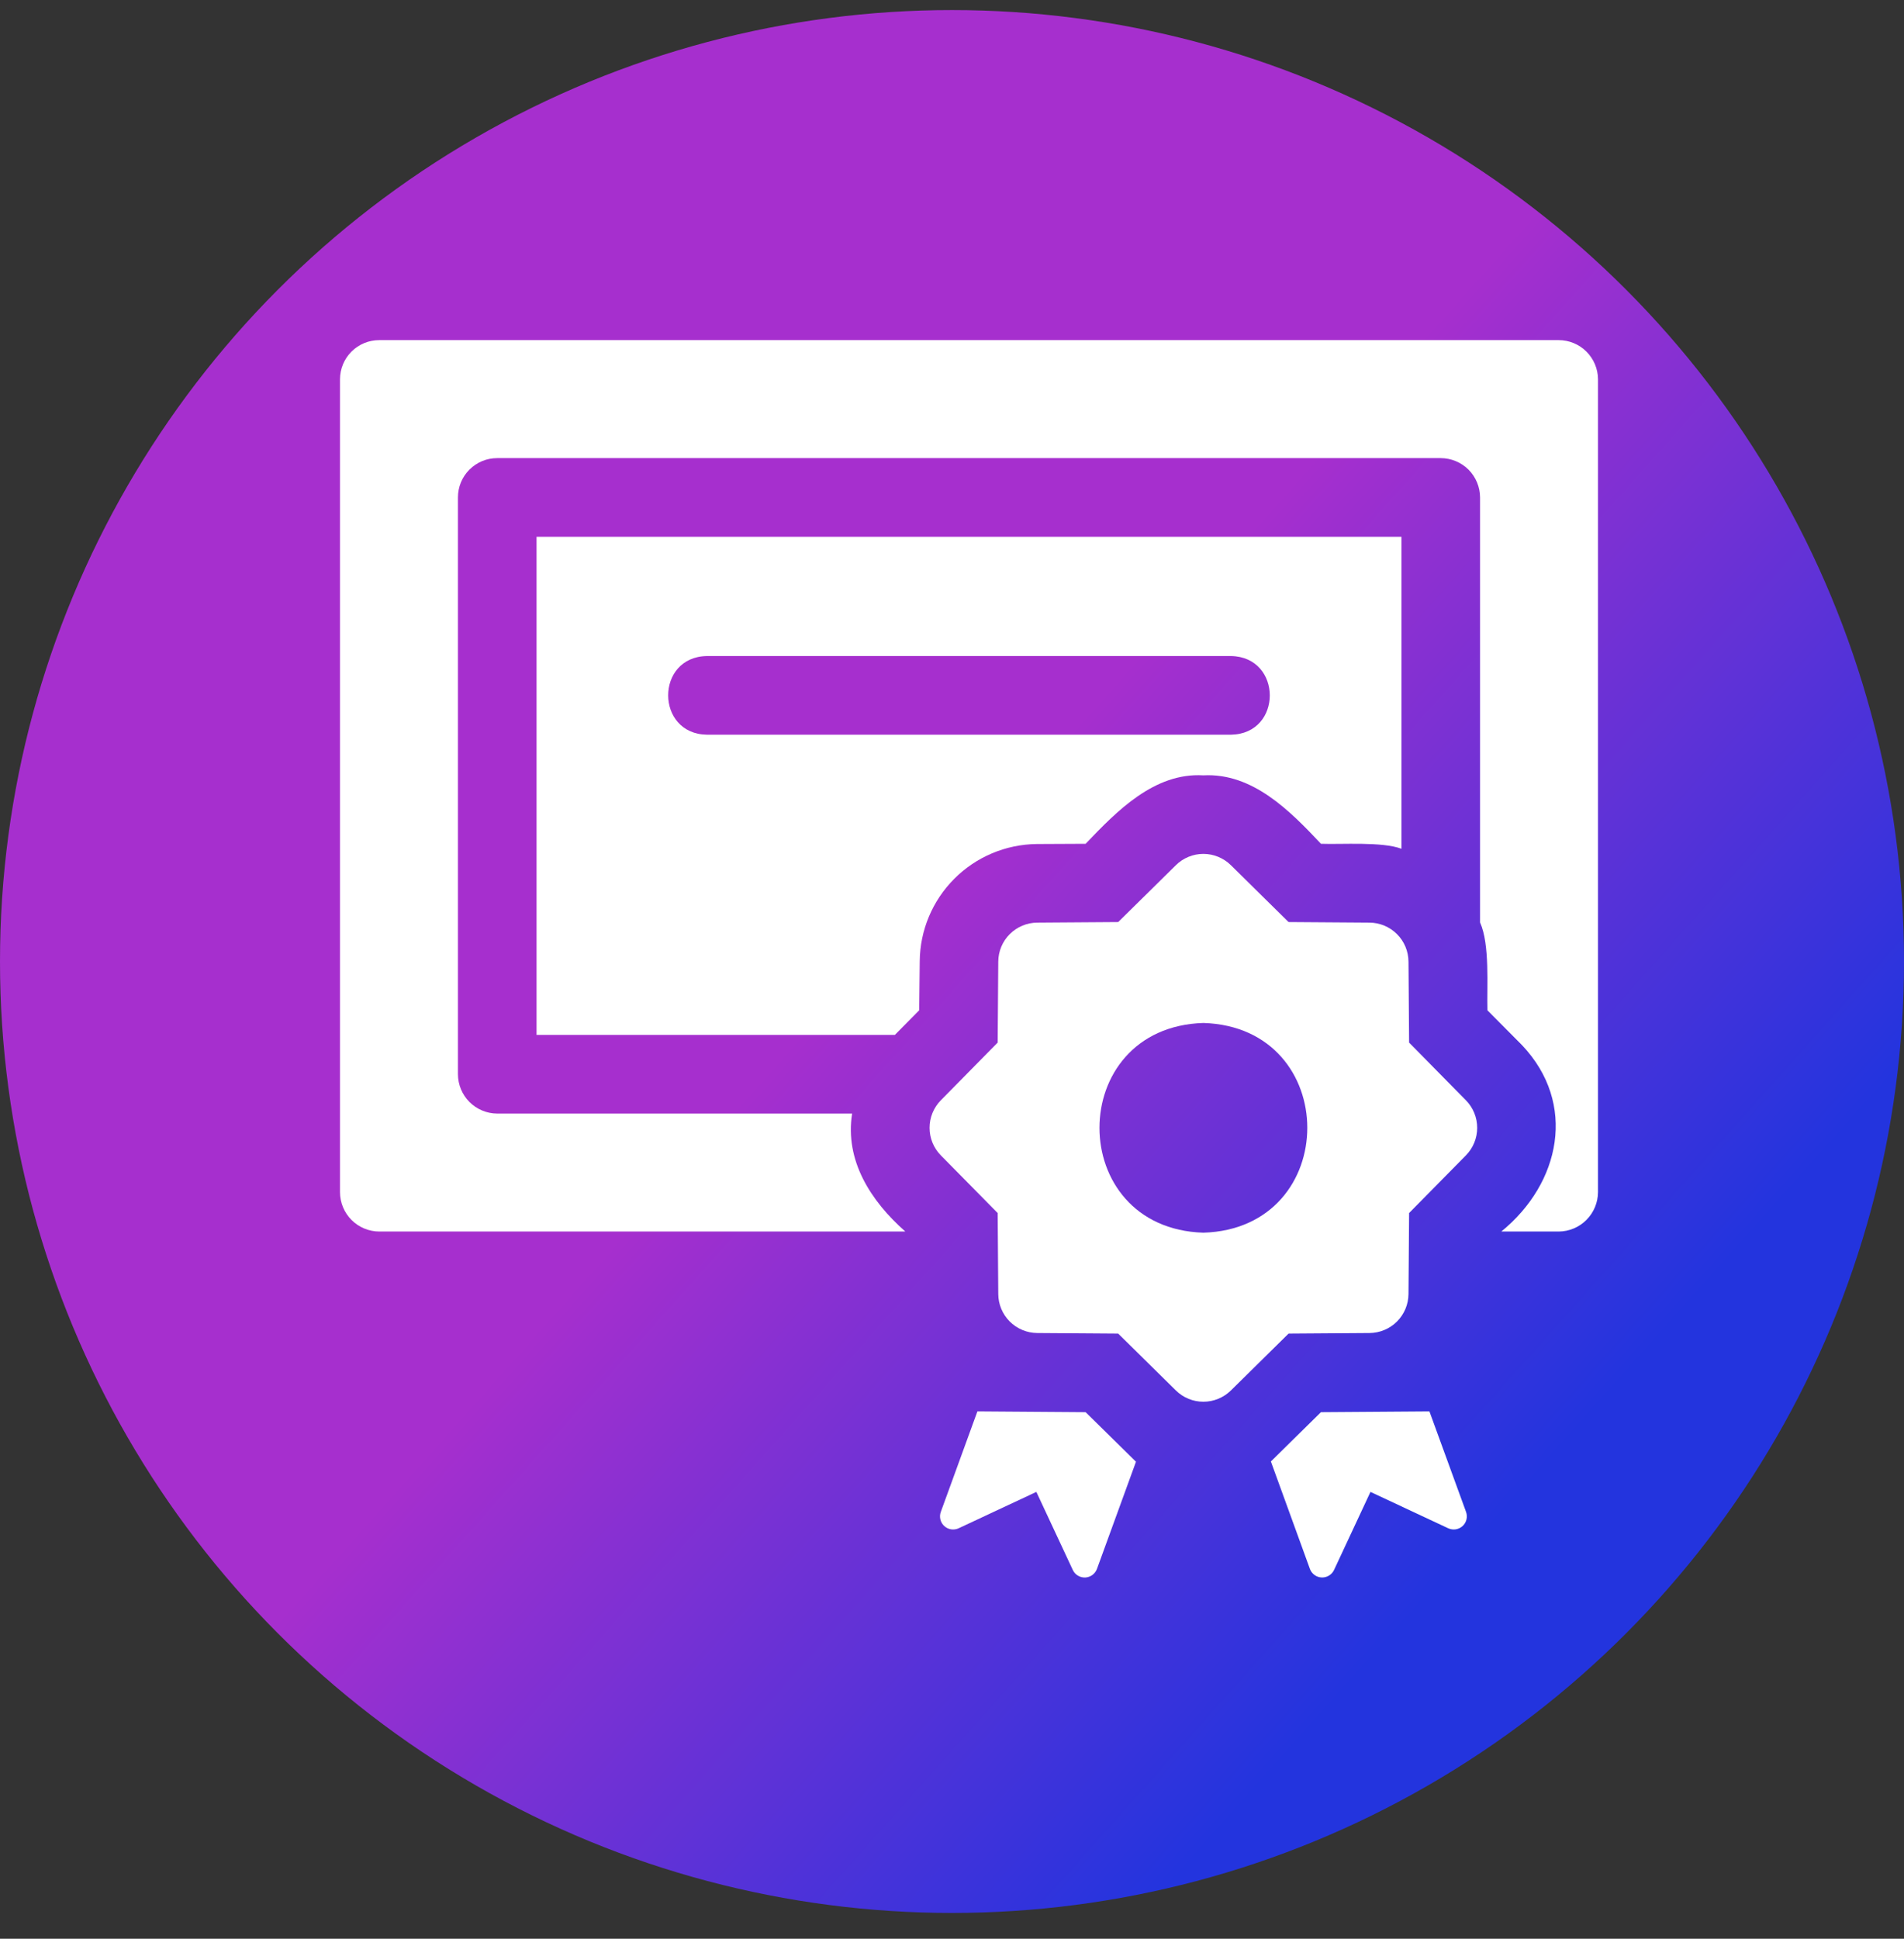 <?xml version="1.0" encoding="UTF-8"?> <svg xmlns="http://www.w3.org/2000/svg" width="56" height="57" viewBox="0 0 56 57" fill="none"><rect x="0" y="0" width="56" height="57" fill="#333333" stroke="none"/><ellipse cx="28" cy="28.269" rx="28" ry="27.973" fill="url(#paint0_linear_512_6957)"></ellipse><path d="M30.489 24.815L31.93 24.808C32.845 23.85 33.949 22.711 35.391 22.796C36.84 22.718 37.938 23.837 38.852 24.808C39.465 24.831 40.646 24.74 41.219 24.954V15.781H15.781V30.427H26.319L27.035 29.703L27.051 28.261C27.059 27.351 27.424 26.481 28.067 25.837C28.709 25.192 29.579 24.826 30.489 24.815ZM20.792 21.601C19.276 21.578 19.268 19.313 20.792 19.288H36.208C37.722 19.315 37.731 21.572 36.208 21.601H20.792Z" fill="white"></path><path d="M45.844 10H11.156C10.851 9.999 10.557 10.12 10.34 10.335C10.124 10.55 10.001 10.843 10 11.149V35.052C10.001 35.358 10.123 35.652 10.34 35.869C10.556 36.085 10.85 36.207 11.156 36.208H26.627C25.602 35.303 24.845 34.116 25.062 32.74H14.625C14.319 32.739 14.025 32.617 13.808 32.4C13.592 32.183 13.47 31.89 13.469 31.583V14.625C13.469 14.473 13.498 14.323 13.556 14.182C13.614 14.042 13.7 13.914 13.807 13.807C13.914 13.7 14.042 13.614 14.182 13.556C14.323 13.498 14.473 13.469 14.625 13.469H42.375C42.681 13.47 42.975 13.592 43.192 13.808C43.408 14.025 43.53 14.319 43.531 14.625V27.12C43.824 27.773 43.727 28.991 43.747 29.703L44.765 30.728C46.391 32.443 45.898 34.789 44.156 36.208H45.844C46.15 36.206 46.443 36.084 46.659 35.867C46.875 35.651 46.998 35.358 47 35.052V11.149C46.998 10.843 46.875 10.552 46.658 10.336C46.442 10.121 46.149 10 45.844 10Z" fill="white"></path><path d="M42.042 41.496L38.851 41.519L37.379 42.968L38.526 46.125C38.552 46.197 38.599 46.259 38.66 46.304C38.721 46.35 38.795 46.375 38.871 46.379C38.947 46.382 39.023 46.363 39.088 46.323C39.153 46.284 39.205 46.226 39.237 46.157L40.308 43.863L42.593 44.932C42.662 44.964 42.739 44.975 42.815 44.964C42.89 44.952 42.961 44.919 43.017 44.867C43.073 44.816 43.113 44.749 43.131 44.675C43.149 44.601 43.145 44.523 43.119 44.451L42.042 41.496Z" fill="white"></path><path d="M28.747 41.496L27.671 44.451C27.645 44.523 27.64 44.601 27.659 44.675C27.677 44.749 27.716 44.816 27.773 44.867C27.829 44.919 27.899 44.952 27.975 44.964C28.05 44.975 28.127 44.964 28.196 44.932L30.481 43.863L31.553 46.158C31.585 46.227 31.637 46.285 31.702 46.324C31.767 46.364 31.843 46.383 31.919 46.38C31.995 46.376 32.068 46.35 32.13 46.305C32.191 46.26 32.238 46.198 32.264 46.126L33.411 42.976L31.93 41.519L28.747 41.496Z" fill="white"></path><path d="M41.444 30.653L41.426 28.272C41.424 27.968 41.303 27.678 41.088 27.464C40.874 27.25 40.584 27.128 40.281 27.126L37.899 27.109L36.203 25.438C35.987 25.225 35.697 25.105 35.393 25.105C35.09 25.105 34.799 25.225 34.584 25.438L32.888 27.109L30.506 27.126C30.203 27.128 29.913 27.25 29.699 27.464C29.484 27.678 29.363 27.968 29.361 28.271L29.343 30.653L27.672 32.349C27.459 32.565 27.34 32.856 27.34 33.159C27.34 33.462 27.459 33.753 27.672 33.969L29.343 35.664L29.361 38.046C29.363 38.349 29.484 38.639 29.699 38.854C29.913 39.068 30.203 39.189 30.506 39.192L32.888 39.209L34.584 40.88C34.799 41.093 35.09 41.212 35.393 41.212C35.697 41.212 35.987 41.093 36.203 40.88L37.899 39.209L40.281 39.192C40.584 39.189 40.874 39.068 41.088 38.854C41.302 38.639 41.424 38.349 41.426 38.046L41.444 35.664L43.115 33.969C43.328 33.753 43.447 33.462 43.447 33.159C43.447 32.856 43.328 32.565 43.115 32.349L41.444 30.653ZM35.394 36.242C31.318 36.117 31.319 30.201 35.394 30.076C39.469 30.201 39.468 36.117 35.394 36.242Z" fill="white"></path><defs><linearGradient id="paint0_linear_512_6957" x1="21" y1="33.264" x2="39.484" y2="49.766" gradientUnits="userSpaceOnUse"><stop stop-color="#A62FCE"></stop><stop offset="1" stop-color="#2334DE"></stop></linearGradient></defs></svg> 